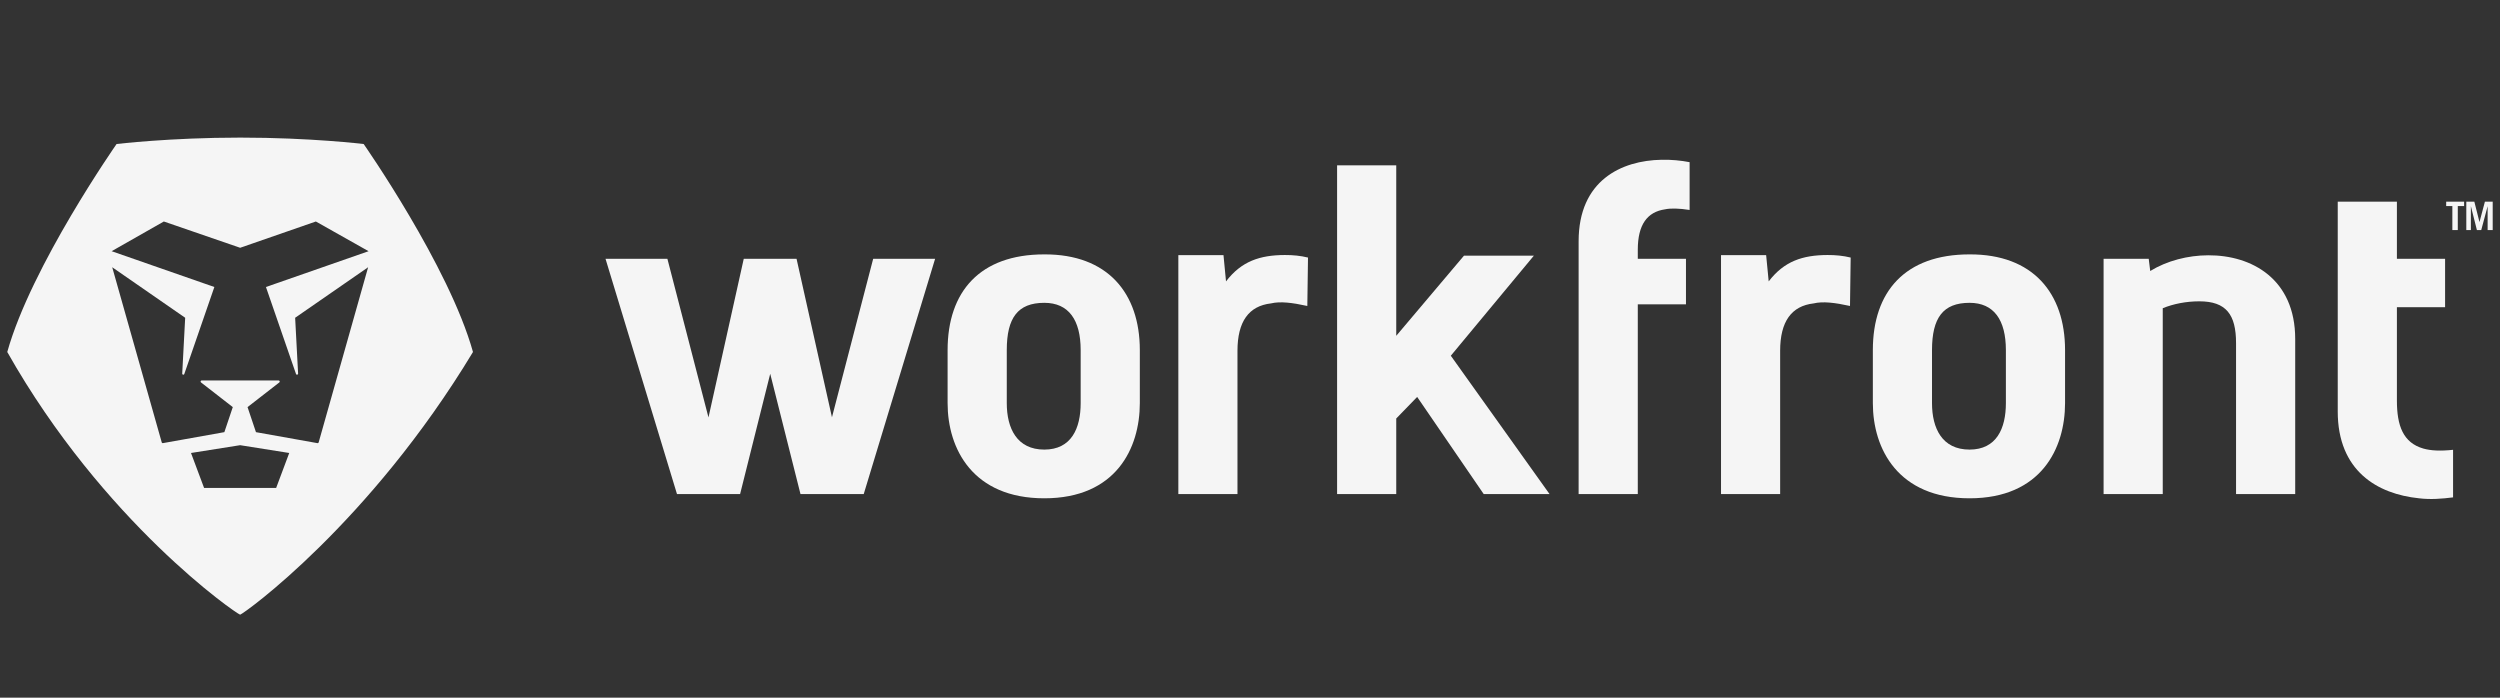 <svg width="172" height="48" viewBox="0 0 172 48" fill="none" xmlns="http://www.w3.org/2000/svg">
<rect x="0" y="0" width="172" height="48" fill="#333333" stroke="none"/>
<path d="M55.073 33.99L52.991 25.716L50.919 33.99H46.576L41.66 17.807H45.917L48.743 28.719L51.17 17.807H54.803L57.239 28.71L60.074 17.807H64.335L59.425 33.99H55.073Z" fill="#F5F5F5"/>
<path d="M71.848 17.502C76.215 17.483 78.42 20.177 78.42 24.088V27.733C78.42 30.835 76.785 34.283 71.848 34.283C66.936 34.283 65.195 30.887 65.195 27.733V24.088C65.195 20.065 67.412 17.501 71.848 17.502ZM69.266 24.088V27.733C69.266 29.471 69.965 30.932 71.848 30.932C73.704 30.932 74.35 29.482 74.35 27.733V24.088C74.35 22.012 73.524 20.834 71.848 20.834C70.025 20.834 69.266 21.868 69.266 24.088Z" fill="#F5F5F5"/>
<path d="M88.397 17.545C88.948 17.542 89.485 17.595 89.99 17.72L89.944 21.051C88.901 20.82 88.073 20.722 87.443 20.874C85.923 21.05 85.138 22.112 85.138 24.139V33.992H81.07V17.555H84.176L84.35 19.36C85.411 17.973 86.679 17.551 88.397 17.545Z" fill="#F5F5F5"/>
<path d="M100.722 17.589H105.531L99.816 24.474L106.61 33.993H102.08L97.501 27.309L96.062 28.792V33.993H91.992V11.375H96.062V23.104L100.722 17.589Z" fill="#F5F5F5"/>
<path d="M114.318 10.992C114.991 10.978 115.642 11.041 116.245 11.158V14.445C115.511 14.332 114.955 14.318 114.558 14.401C113.324 14.579 112.684 15.463 112.68 17.168V17.805H115.995V20.939H112.68V33.993H108.609V16.6C108.609 12.412 111.552 11.04 114.318 10.992Z" fill="#F5F5F5"/>
<path d="M125.733 17.545C126.284 17.542 126.821 17.595 127.326 17.72L127.28 21.051C126.237 20.82 125.409 20.722 124.779 20.874C123.258 21.05 122.474 22.112 122.474 24.139V33.992H118.406V17.555H121.511L121.686 19.36C122.748 17.973 124.015 17.551 125.733 17.545Z" fill="#F5F5F5"/>
<path d="M135.504 17.502C139.87 17.483 142.076 20.177 142.076 24.088V27.733C142.076 30.835 140.441 34.283 135.504 34.283C130.592 34.283 128.852 30.887 128.852 27.733V24.088C128.852 20.065 131.068 17.501 135.504 17.502ZM132.922 24.088V27.733C132.922 29.471 133.621 30.932 135.504 30.932C137.359 30.932 138.005 29.482 138.005 27.733V24.088C138.005 22.012 137.179 20.834 135.504 20.834C133.681 20.834 132.922 21.868 132.922 24.088Z" fill="#F5F5F5"/>
<path d="M151.924 17.564C154.941 17.55 157.91 19.213 157.91 23.318V33.992H153.84V23.603C153.84 21.641 153.161 20.731 151.313 20.731C150.414 20.731 149.535 20.904 148.797 21.205V33.993H144.727V17.805H147.832L147.935 18.645C149.094 17.935 150.525 17.57 151.924 17.564Z" fill="#F5F5F5"/>
<path d="M168.222 17.805V21.137H164.907V27.558C164.907 29.281 165.33 30.459 166.727 30.861C167.235 31.006 167.899 31.042 168.771 30.947V34.219C168.013 34.316 167.218 34.38 166.434 34.283C163.57 33.993 160.836 32.405 160.836 28.307V13.877H164.907V17.805L168.222 17.805Z" fill="#F5F5F5"/>
<path fill-rule="evenodd" clip-rule="evenodd" d="M32.541 24.217C30.896 18.315 25.02 9.909 25.02 9.909C25.02 9.909 21.376 9.467 16.535 9.467C11.694 9.467 8.021 9.908 8.021 9.908C8.021 9.908 2.145 18.315 0.5 24.217C7.11 35.907 16.226 42.208 16.521 42.29C16.808 42.209 25.426 36.012 32.541 24.217ZM16.016 28.009L13.828 26.309C13.775 26.264 13.805 26.176 13.875 26.176H19.172C19.241 26.176 19.273 26.265 19.219 26.309L17.031 28.009L17.61 29.733L21.841 30.488C21.878 30.495 21.914 30.472 21.924 30.435L25.327 18.386L20.306 21.862L20.509 25.701C20.513 25.788 20.395 25.812 20.366 25.731L18.297 19.746L25.358 17.283L21.731 15.239L16.523 17.047L11.272 15.239L7.68 17.282L14.748 19.746L12.68 25.731C12.651 25.812 12.532 25.788 12.537 25.701L12.74 21.862L7.72 18.386L11.127 30.434C11.137 30.471 11.174 30.494 11.211 30.487L15.436 29.732L16.016 28.009ZM14.041 33.57L13.141 31.165L16.52 30.629L19.899 31.165L18.999 33.57H14.041Z" fill="#F5F5F5"/>
<path d="M168.722 14.177H168.297V13.873H169.531V14.177H169.096V15.829H168.722V14.177ZM169.682 13.873H170.234L170.588 15.279L170.962 13.873H171.498V15.829H171.149V14.187L170.709 15.829H170.411L169.996 14.182V15.829H169.682V13.873Z" fill="#F5F5F5"/>
</svg>
